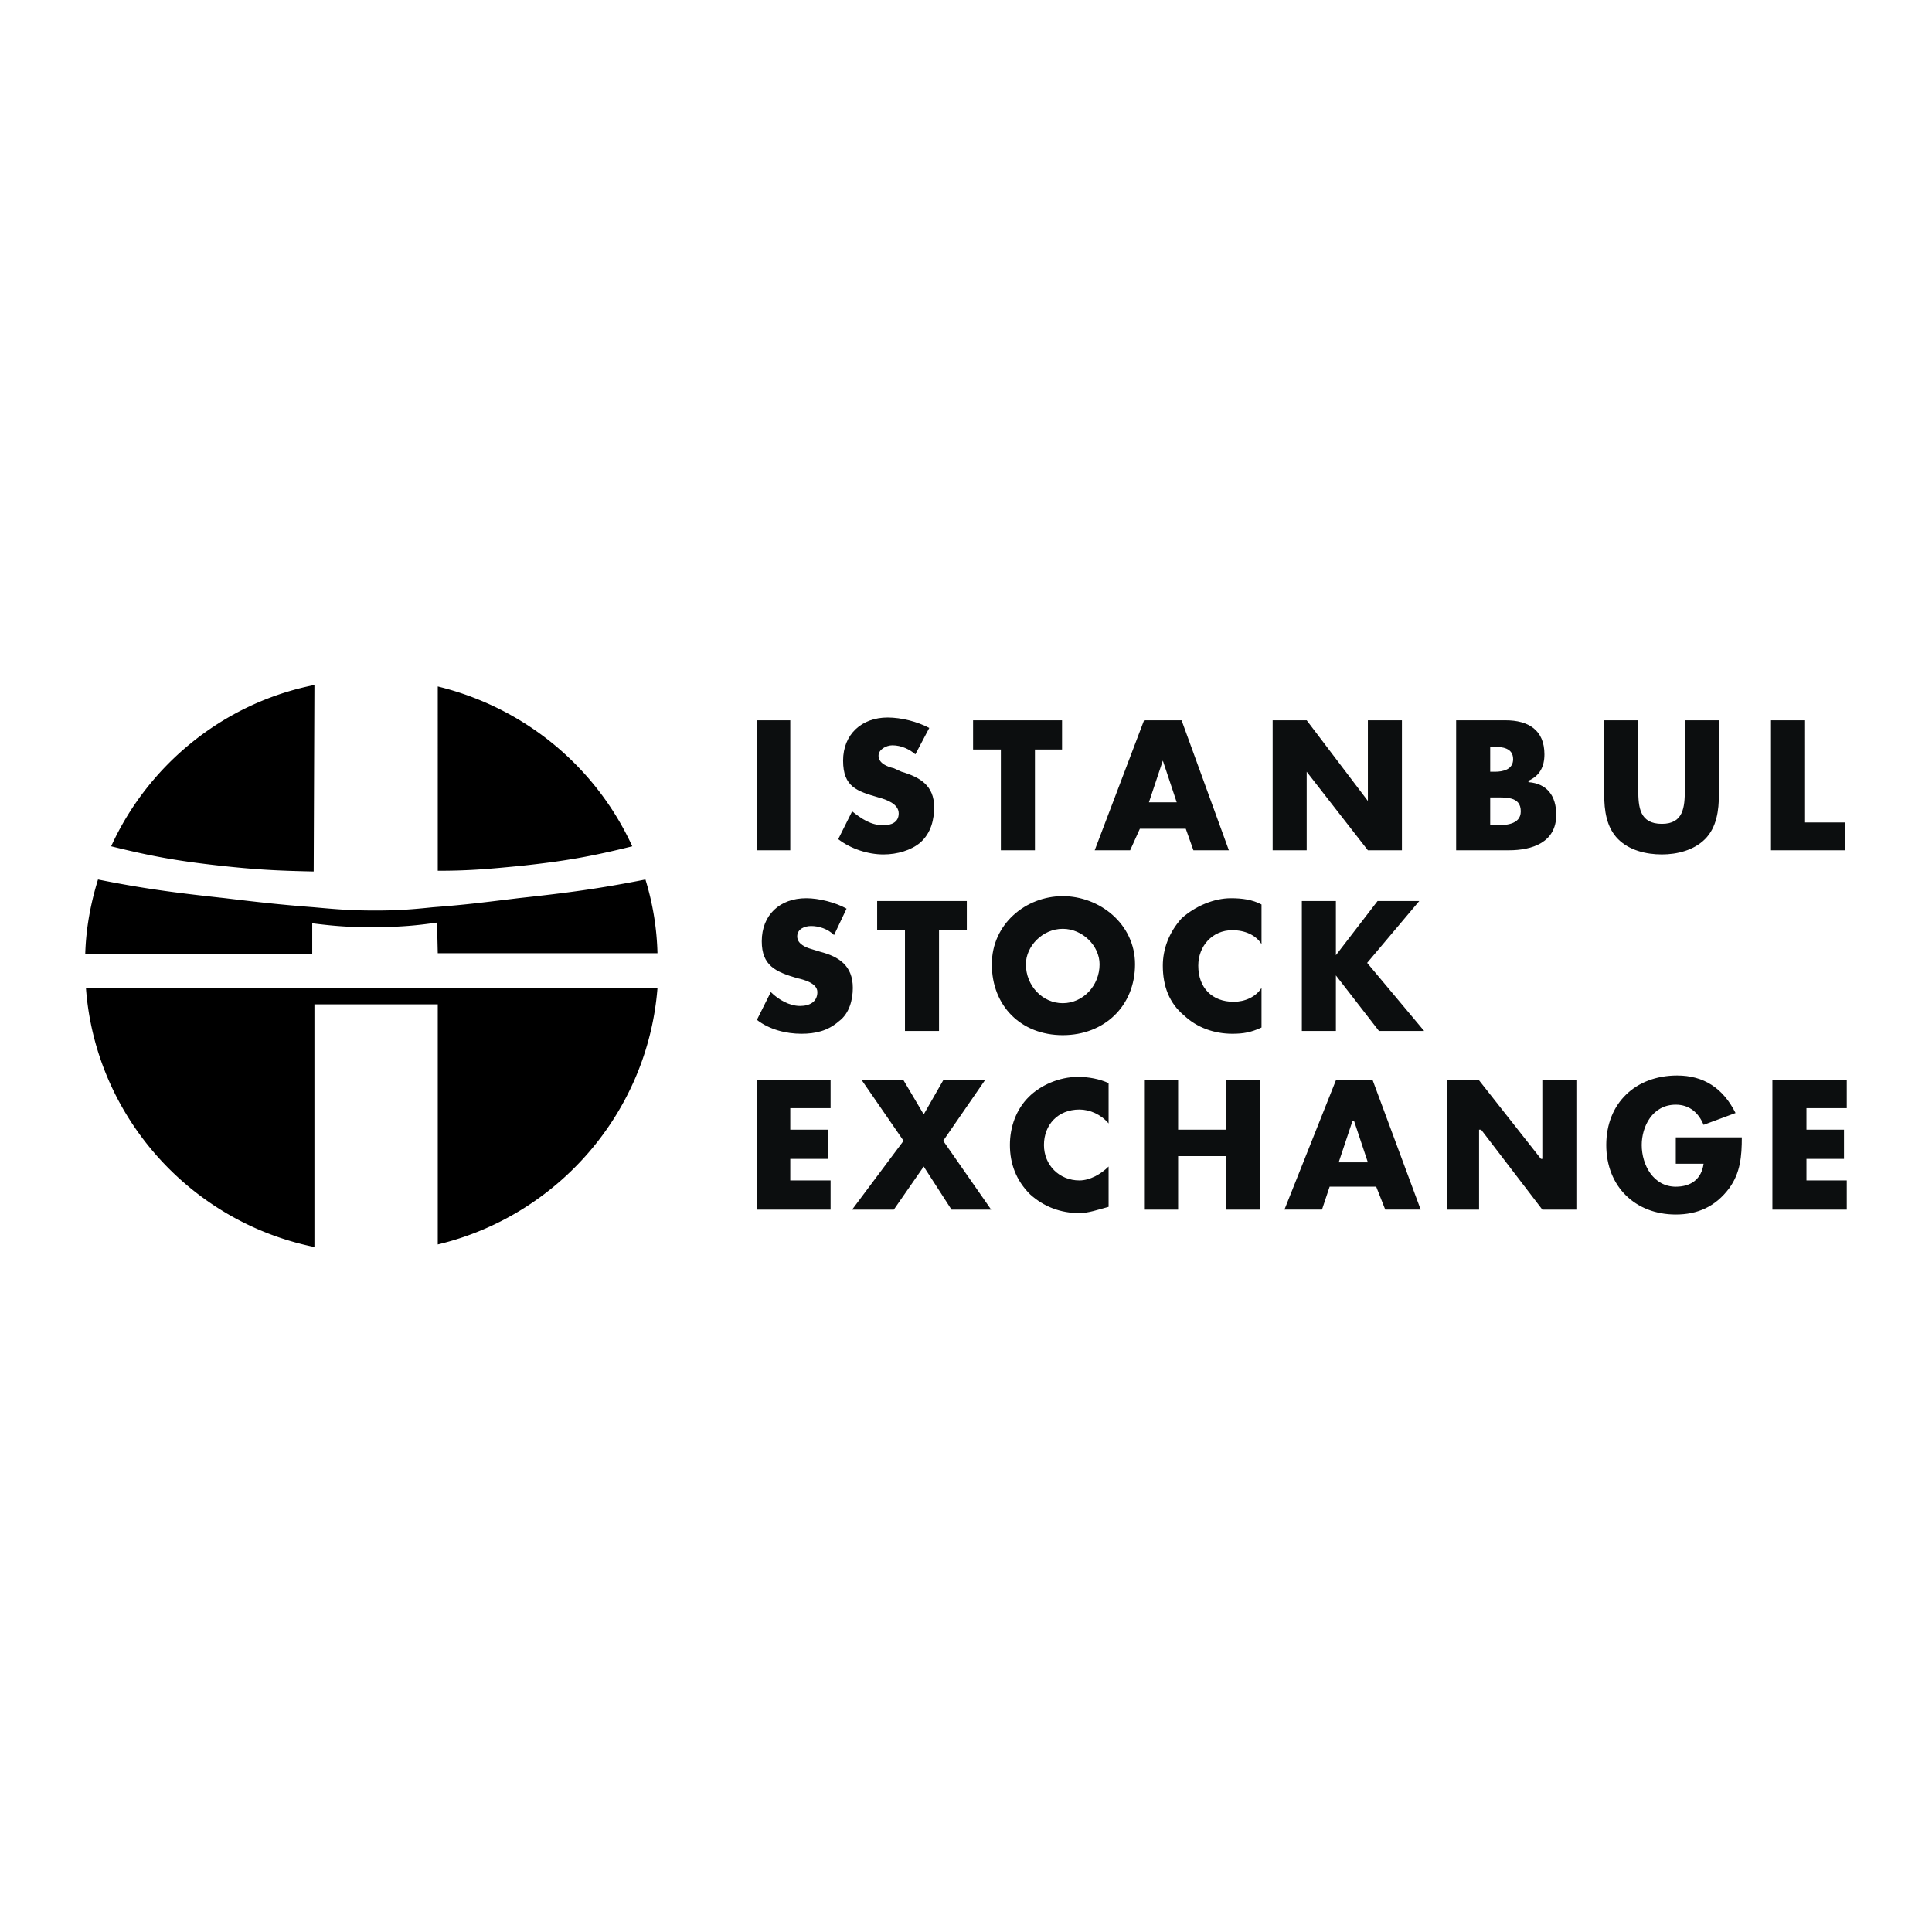 <svg xmlns="http://www.w3.org/2000/svg" width="2500" height="2500" viewBox="0 0 192.756 192.756"><g fill-rule="evenodd" clip-rule="evenodd"><path fill="#fff" d="M0 0h192.756v192.756H0V0z"/><path fill="#0c0e0f" d="M75.517 84.832h3.328V71.864h-3.328v12.968zM92.715 72.627c-1.179-.625-2.774-1.041-4.161-1.041-2.566 0-4.438 1.665-4.438 4.299 0 2.635 1.387 3.051 3.537 3.676.763.208 2.011.624 2.011 1.595 0 .901-.763 1.179-1.526 1.179-1.248 0-2.149-.624-3.121-1.387l-1.387 2.774c1.248.971 2.982 1.525 4.507 1.525 1.387 0 2.774-.416 3.675-1.179 1.11-.971 1.387-2.358 1.387-3.537 0-2.15-1.387-2.982-3.259-3.537l-.763-.347c-.624-.138-1.526-.485-1.526-1.248 0-.624.763-1.04 1.387-1.04.901 0 1.733.416 2.288.901l1.389-2.633zM103.256 74.777h2.705v-2.913h-8.877v2.913h2.773v10.055h3.399V74.777zM118.305 82.682l.762 2.15h3.537l-4.717-12.968h-3.744l-4.924 12.968h3.537l.971-2.15h4.578zm-.903-2.635h-2.773l1.387-4.161 1.386 4.161zM126.973 84.832h3.396v-7.836l6.104 7.836h3.398V71.864h-3.398v8.045l-6.104-8.045h-3.396v12.968zM150.549 84.832c2.289 0 4.717-.763 4.717-3.537 0-1.873-.902-3.121-2.773-3.26v-.138c1.109-.486 1.594-1.387 1.594-2.635 0-2.427-1.594-3.398-3.883-3.398h-4.924v12.968h5.269zm-1.871-5.27h.277c1.248 0 2.773-.139 2.773 1.387 0 1.387-1.664 1.387-2.566 1.387h-.484v-2.774zm0-5.062h.277c.971 0 2.01.139 2.01 1.248 0 1.04-1.039 1.248-1.803 1.248h-.484V74.5zM168.094 71.864v6.935c0 1.733-.139 3.397-2.287 3.397-2.219 0-2.357-1.664-2.357-3.397v-6.935h-3.398v7.42c0 1.525.207 3.259 1.387 4.438 1.109 1.109 2.773 1.525 4.369 1.525 1.525 0 3.189-.416 4.299-1.525 1.18-1.179 1.387-2.913 1.387-4.438v-7.42h-3.4zM180.092 71.864h-3.399v12.968h7.42v-2.774h-4.021V71.864zM84.462 90.657c-1.109-.625-2.774-1.041-4.022-1.041-2.635 0-4.438 1.665-4.438 4.3 0 2.427 1.387 3.05 3.536 3.675.625.139 2.011.486 2.011 1.387 0 .971-.763 1.387-1.734 1.387-1.04 0-2.149-.623-2.912-1.387l-1.387 2.773c1.249.971 2.913 1.387 4.438 1.387 1.387 0 2.635-.277 3.745-1.248 1.04-.762 1.387-2.148 1.387-3.328 0-2.219-1.387-3.121-3.26-3.606l-.901-.277c-.485-.139-1.387-.485-1.387-1.248s.763-1.041 1.387-1.041c.763 0 1.665.277 2.289.902l1.248-2.635zM93.686 92.807h2.773v-2.913h-8.945v2.913h2.774v10.054h3.398V92.807zM106.029 89.409c-3.676 0-7.074 2.774-7.074 6.796 0 4.16 2.914 7.072 7.074 7.072s7.213-2.912 7.213-7.072c0-4.022-3.537-6.796-7.213-6.796zm0 3.259c2.012 0 3.676 1.734 3.676 3.537 0 2.15-1.664 3.883-3.676 3.883s-3.676-1.732-3.676-3.883c.001-1.803 1.665-3.537 3.676-3.537zM125.863 90.241c-.902-.486-1.943-.625-3.053-.625-1.664 0-3.537.763-4.924 2.011-1.248 1.387-1.871 3.051-1.871 4.716 0 2.012.623 3.744 2.148 4.992 1.248 1.18 2.982 1.803 4.785 1.803 1.109 0 1.873-.139 2.914-.623v-3.953c-.555.902-1.666 1.387-2.775 1.387-2.148 0-3.535-1.387-3.535-3.605 0-1.942 1.387-3.537 3.396-3.537 1.248 0 2.359.485 2.914 1.387v-3.953h.001zM133.283 95.303v-5.409h-3.398v12.967h3.398v-5.547l4.299 5.547h4.508l-5.688-6.795 5.202-6.172h-4.161l-4.16 5.409zM82.868 110.559v-2.774h-7.351v12.899h7.351v-2.913h-4.023v-2.15h3.745v-2.912h-3.745v-2.15h4.023zM90.149 113.818l-5.132 6.866h4.161l2.982-4.299 2.774 4.299h3.953l-4.785-6.866 4.16-6.033h-4.16l-1.942 3.399-2.011-3.399h-4.161l4.161 6.033zM110.605 108.062c-.9-.416-2.01-.623-3.051-.623-1.871 0-3.744.832-4.924 2.01-1.248 1.248-1.871 2.982-1.871 4.785 0 1.873.623 3.537 2.01 4.924 1.387 1.248 3.053 1.873 4.924 1.873.902 0 1.873-.348 2.912-.625v-4.021c-.762.762-1.871 1.387-2.912 1.387-2.01 0-3.537-1.525-3.537-3.537 0-2.01 1.387-3.537 3.537-3.537 1.041 0 2.15.486 2.912 1.387v-4.023zM117.541 112.709v-4.924h-3.398v12.899h3.398v-5.34h4.785v5.34h3.399v-12.899h-3.399v4.924h-4.785zM137.305 118.396l.902 2.287h3.535l-4.785-12.898h-3.674l-5.133 12.898h3.744l.764-2.287h4.647zm-.832-2.427h-2.912l1.387-4.16h.139l1.386 4.16zM144.379 120.684h3.189v-7.975h.207l6.104 7.975h3.396v-12.899h-3.396v7.836h-.139l-6.172-7.836h-3.189v12.899zM167.193 113.473v2.635h2.773c-.207 1.525-1.248 2.289-2.773 2.289-2.219 0-3.398-2.15-3.398-4.162 0-1.803 1.041-4.021 3.398-4.021 1.387 0 2.287.832 2.773 2.012l3.189-1.18c-1.248-2.496-3.189-3.744-5.824-3.744-4.162 0-7.074 2.773-7.074 6.934 0 4.162 2.912 6.936 6.936 6.936 2.148 0 3.953-.764 5.34-2.635 1.109-1.527 1.248-3.191 1.248-5.062h-6.588v-.002zM184.252 110.559v-2.774h-7.42v12.899h7.42v-2.913h-4.022v-2.15h3.745v-2.912h-3.745v-2.15h4.022z"/><path d="M65.595 98.6c-.983 12.451-10.013 22.719-21.919 25.559v-23.957H31.37v24.213C18.99 121.902 9.524 111.379 8.577 98.6h57.018zM31.297 86.948c-3.568-.073-5.753-.182-9.394-.583-4.26-.473-6.845-.947-10.813-1.93 3.713-8.156 11.25-14.309 20.28-16.093l-.073 18.606zm11.906 3.568c3.387-.255 5.243-.51 8.557-.91 5.024-.546 8.01-.947 12.635-1.857a27.286 27.286 0 0 1 1.201 7.354h-21.92l-.073-3.058c-2.257.328-3.496.4-5.752.473-2.659 0-4.115-.073-6.7-.4v3.095H8.504c.073-2.622.546-5.098 1.274-7.464 4.551.91 7.61 1.311 12.634 1.857 3.313.4 5.571.655 8.884.91 2.439.219 3.714.328 6.153.328 2.259 0 3.642-.109 5.754-.328zm.473-22.028c8.666 2.112 15.766 8.01 19.406 15.948-3.968.983-6.554 1.457-10.923 1.93-3.313.328-5.315.51-8.483.51V68.488z"/></g></svg>